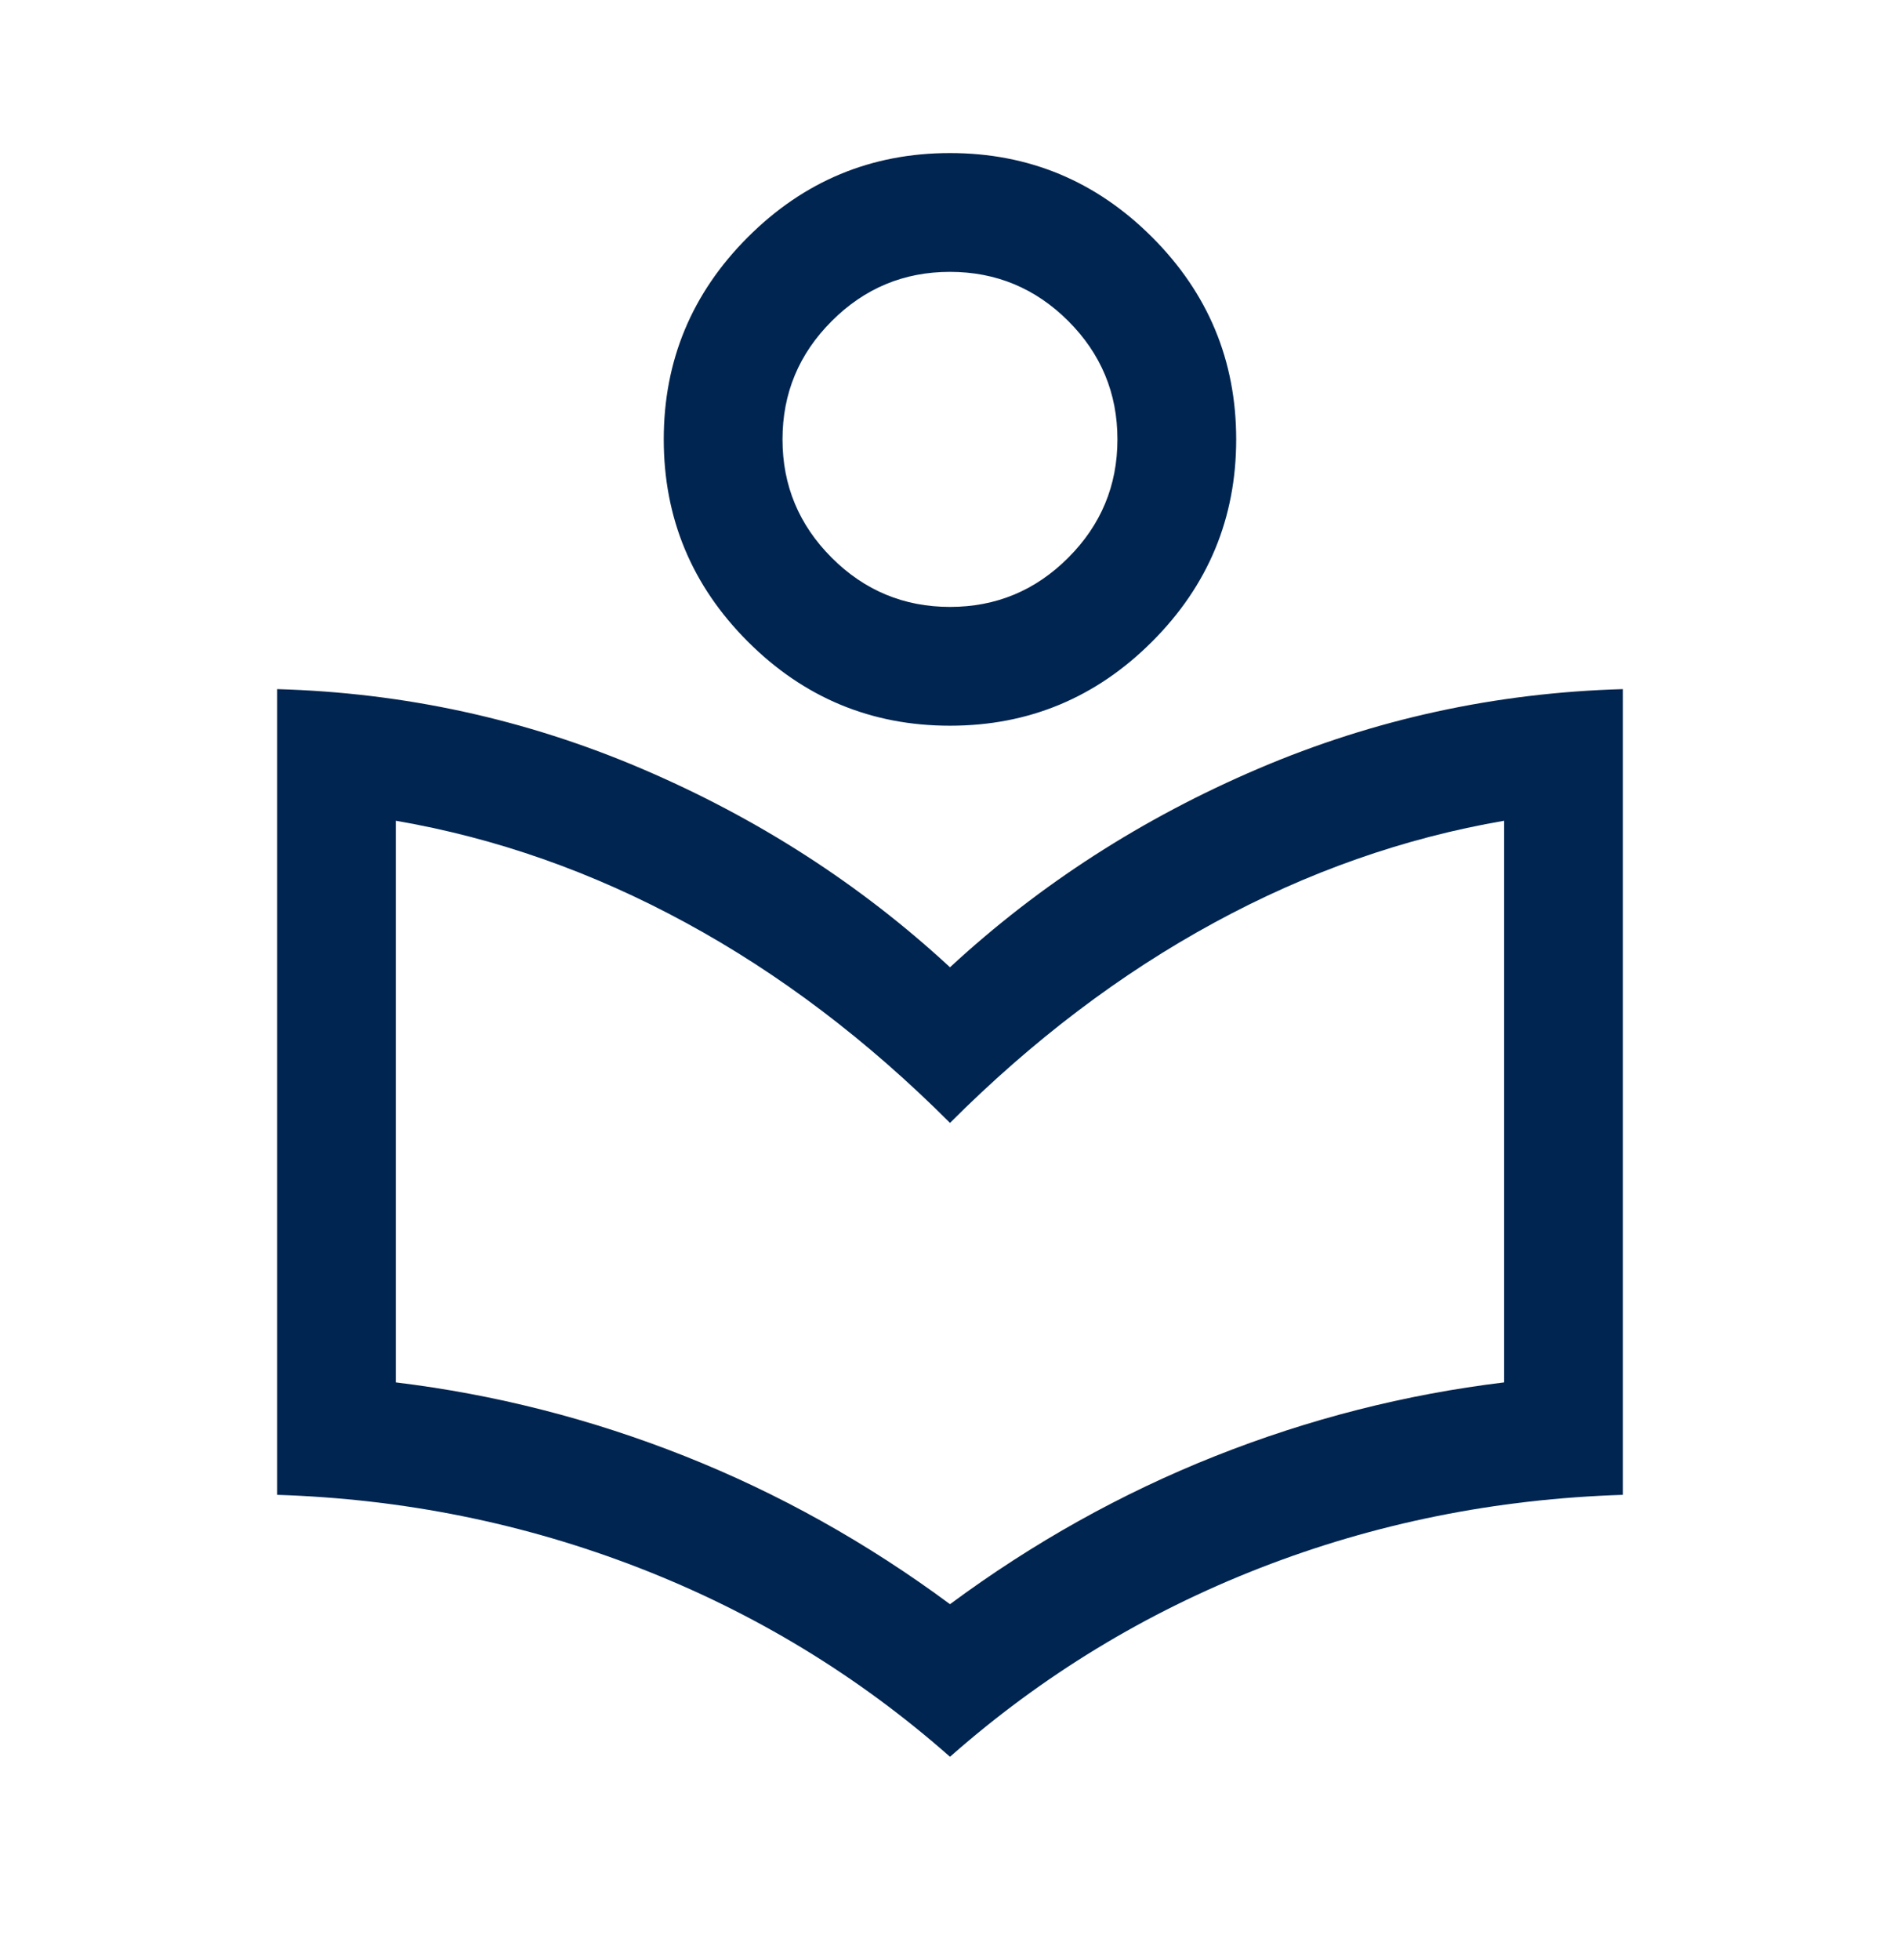 <svg width="32" height="33" viewBox="0 0 32 33" fill="none" xmlns="http://www.w3.org/2000/svg">
<mask id="mask0_13772_141268" style="mask-type:alpha" maskUnits="userSpaceOnUse" x="0" y="0" width="32" height="33">
<rect y="0.5" width="32" height="32" fill="#002550"/>
</mask>
<g mask="url(#mask0_13772_141268)">
<path d="M16 29.577C14.451 28.211 12.707 27.152 10.769 26.399C8.831 25.646 6.796 25.235 4.667 25.167V11.602C6.808 11.662 8.855 12.108 10.806 12.941C12.758 13.774 14.489 14.888 16 16.285C17.511 14.888 19.242 13.774 21.193 12.941C23.145 12.108 25.191 11.662 27.333 11.602V25.167C25.189 25.235 23.152 25.646 21.22 26.399C19.289 27.152 17.549 28.211 16 29.577ZM16 27.008C17.4 25.972 18.889 25.141 20.466 24.515C22.044 23.889 23.666 23.476 25.333 23.274V13.818C23.651 14.107 22.022 14.679 20.447 15.536C18.872 16.392 17.39 17.515 16 18.905C14.61 17.515 13.128 16.392 11.552 15.536C9.977 14.679 8.349 14.107 6.666 13.818V23.274C8.333 23.476 9.955 23.889 11.533 24.515C13.111 25.141 14.6 25.972 16 27.008ZM16 12.218C14.674 12.218 13.539 11.746 12.595 10.802C11.651 9.858 11.179 8.723 11.179 7.397C11.179 6.072 11.651 4.937 12.595 3.993C13.539 3.049 14.674 2.577 16 2.577C17.325 2.577 18.46 3.049 19.404 3.993C20.348 4.937 20.82 6.072 20.82 7.397C20.82 8.723 20.348 9.858 19.404 10.802C18.46 11.746 17.325 12.218 16 12.218ZM16 10.218C16.776 10.218 17.44 9.942 17.992 9.389C18.544 8.837 18.82 8.173 18.82 7.397C18.82 6.621 18.544 5.957 17.992 5.405C17.439 4.853 16.775 4.577 15.999 4.577C15.224 4.577 14.56 4.853 14.008 5.406C13.455 5.958 13.179 6.622 13.179 7.398C13.179 8.174 13.456 8.838 14.008 9.39C14.56 9.942 15.225 10.218 16 10.218Z" fill="#002550"/>
</g>
</svg>
